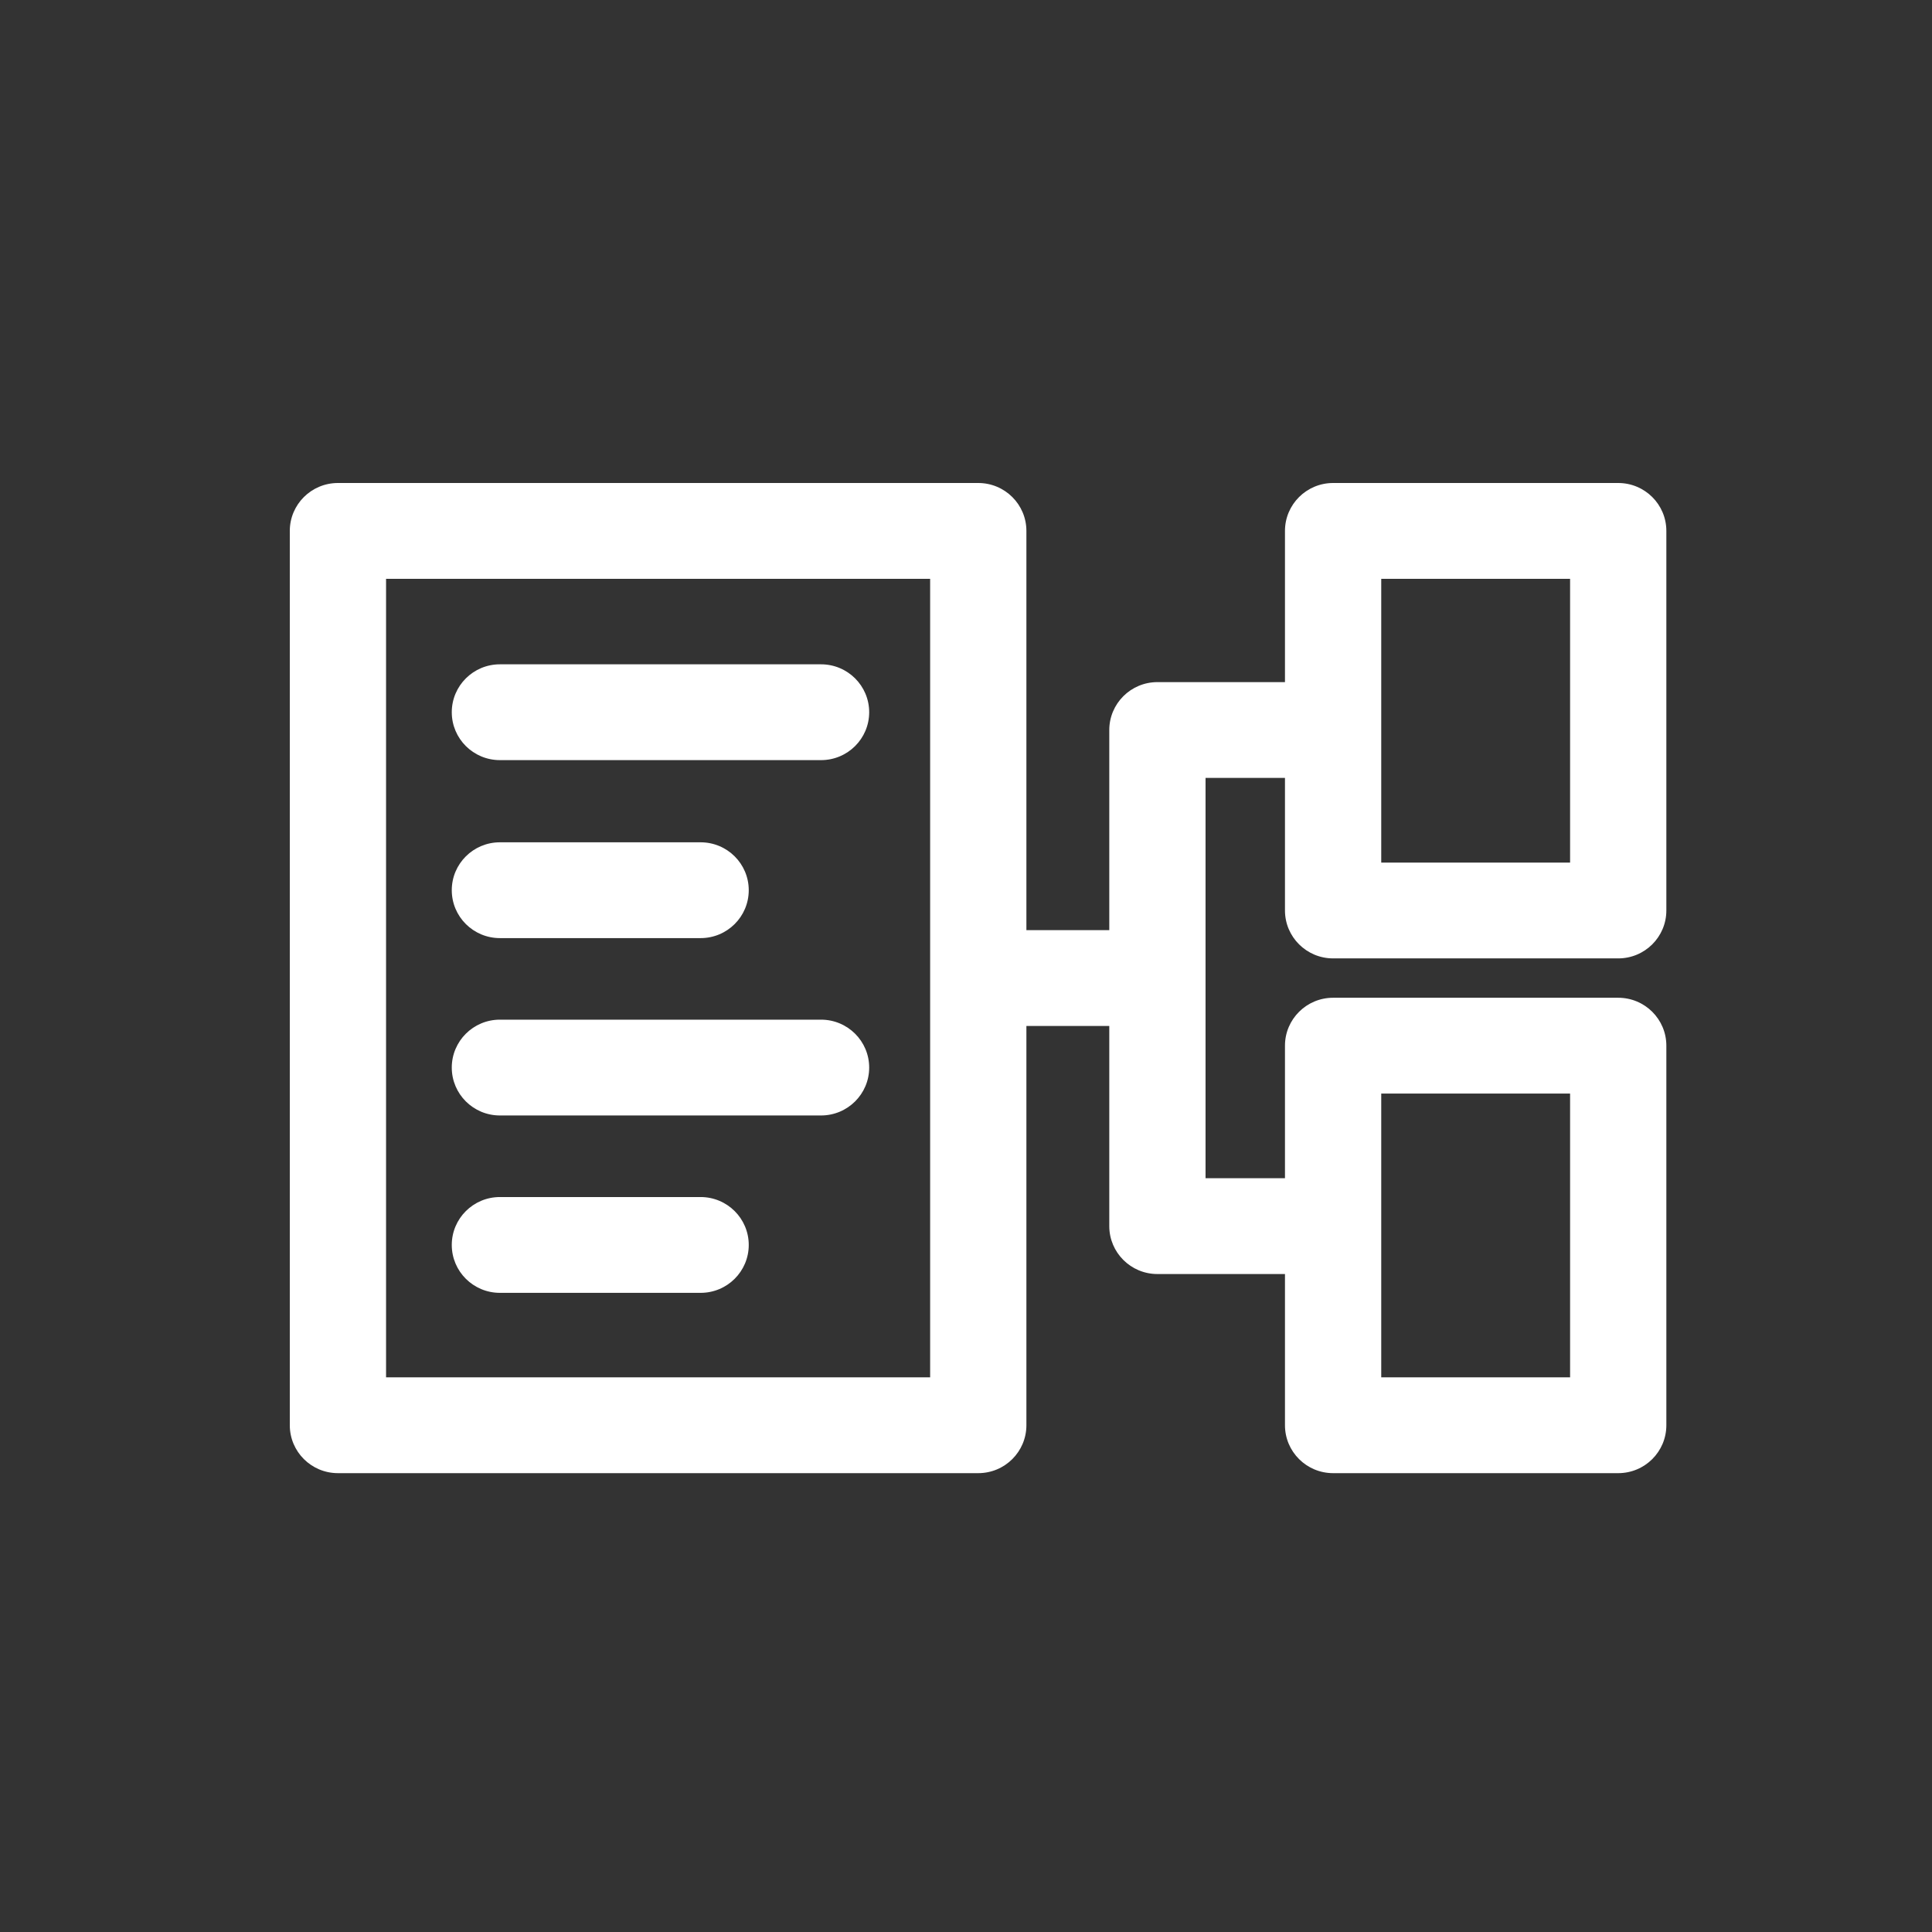 <?xml version="1.0" encoding="UTF-8"?>
<svg width="80px" height="80px" viewBox="0 0 80 80" version="1.1" xmlns="http://www.w3.org/2000/svg" xmlns:xlink="http://www.w3.org/1999/xlink">
    <rect x="0" y="0" width="80" height="80" fill="#333333" stroke="none"/>
    <title>Icon/Repeat_v1</title>
    <g id="Icon/Repeat" stroke="none" stroke-width="1" fill="none" fill-rule="evenodd">
        <path d="M20.7,53.534 L29.011,53.534 C30.112,53.534 31.004,52.646 31.004,51.551 C31.004,50.455 30.112,49.567 29.011,49.567 L20.7,49.567 C19.599,49.567 18.707,50.455 18.707,51.551 C18.707,52.646 19.599,53.534 20.7,53.534 L20.7,53.534 Z M20.7,46.189 L33.998,46.189 C35.098,46.189 35.991,45.301 35.991,44.206 C35.991,43.11 35.098,42.222 33.998,42.222 L20.7,42.222 C19.599,42.222 18.707,43.11 18.707,44.206 C18.707,45.301 19.599,46.189 20.7,46.189 L20.7,46.189 Z M57.194,57.033 L65.014,57.033 L65.014,45.282 L57.194,45.282 L57.194,57.033 Z M15.986,57.033 L38.515,57.033 L38.515,23.967 L15.986,23.967 L15.986,57.033 Z M57.194,35.718 L65.014,35.718 L65.014,23.967 L57.194,23.967 L57.194,35.718 Z M55.201,39.685 L67.007,39.685 C68.108,39.685 69,38.797 69,37.701 L69,21.984 C69,20.888 68.108,20 67.007,20 L55.201,20 C54.101,20 53.208,20.888 53.208,21.984 L53.208,28.245 L47.926,28.245 C46.825,28.245 45.933,29.134 45.933,30.229 L45.933,38.516 L42.501,38.516 L42.501,21.984 C42.501,20.888 41.608,20 40.508,20 L13.993,20 C12.892,20 12,20.888 12,21.984 L12,59.016 C12,60.112 12.892,61 13.993,61 L40.508,61 C41.608,61 42.501,60.112 42.501,59.016 L42.501,42.484 L45.933,42.484 L45.933,50.771 C45.933,51.866 46.825,52.755 47.926,52.755 L53.208,52.755 L53.208,59.016 C53.208,60.112 54.101,61 55.201,61 L67.007,61 C68.108,61 69,60.112 69,59.016 L69,43.298 C69,42.203 68.108,41.315 67.007,41.315 L55.201,41.315 C54.101,41.315 53.208,42.203 53.208,43.298 L53.208,48.788 L49.919,48.788 L49.919,32.212 L53.208,32.212 L53.208,37.701 C53.208,38.797 54.101,39.685 55.201,39.685 L55.201,39.685 Z M20.7,31.475 L33.998,31.475 C35.098,31.475 35.991,30.587 35.991,29.492 C35.991,28.396 35.098,27.508 33.998,27.508 L20.7,27.508 C19.599,27.508 18.707,28.396 18.707,29.492 C18.707,30.587 19.599,31.475 20.7,31.475 L20.7,31.475 Z M20.7,38.845 L29.011,38.845 C30.112,38.845 31.004,37.957 31.004,36.861 C31.004,35.766 30.112,34.878 29.011,34.878 L20.7,34.878 C19.599,34.878 18.707,35.766 18.707,36.861 C18.707,37.957 19.599,38.845 20.7,38.845 L20.7,38.845 Z" id="Fill-7" fill="#FFFFFF"></path>
    </g>
</svg>